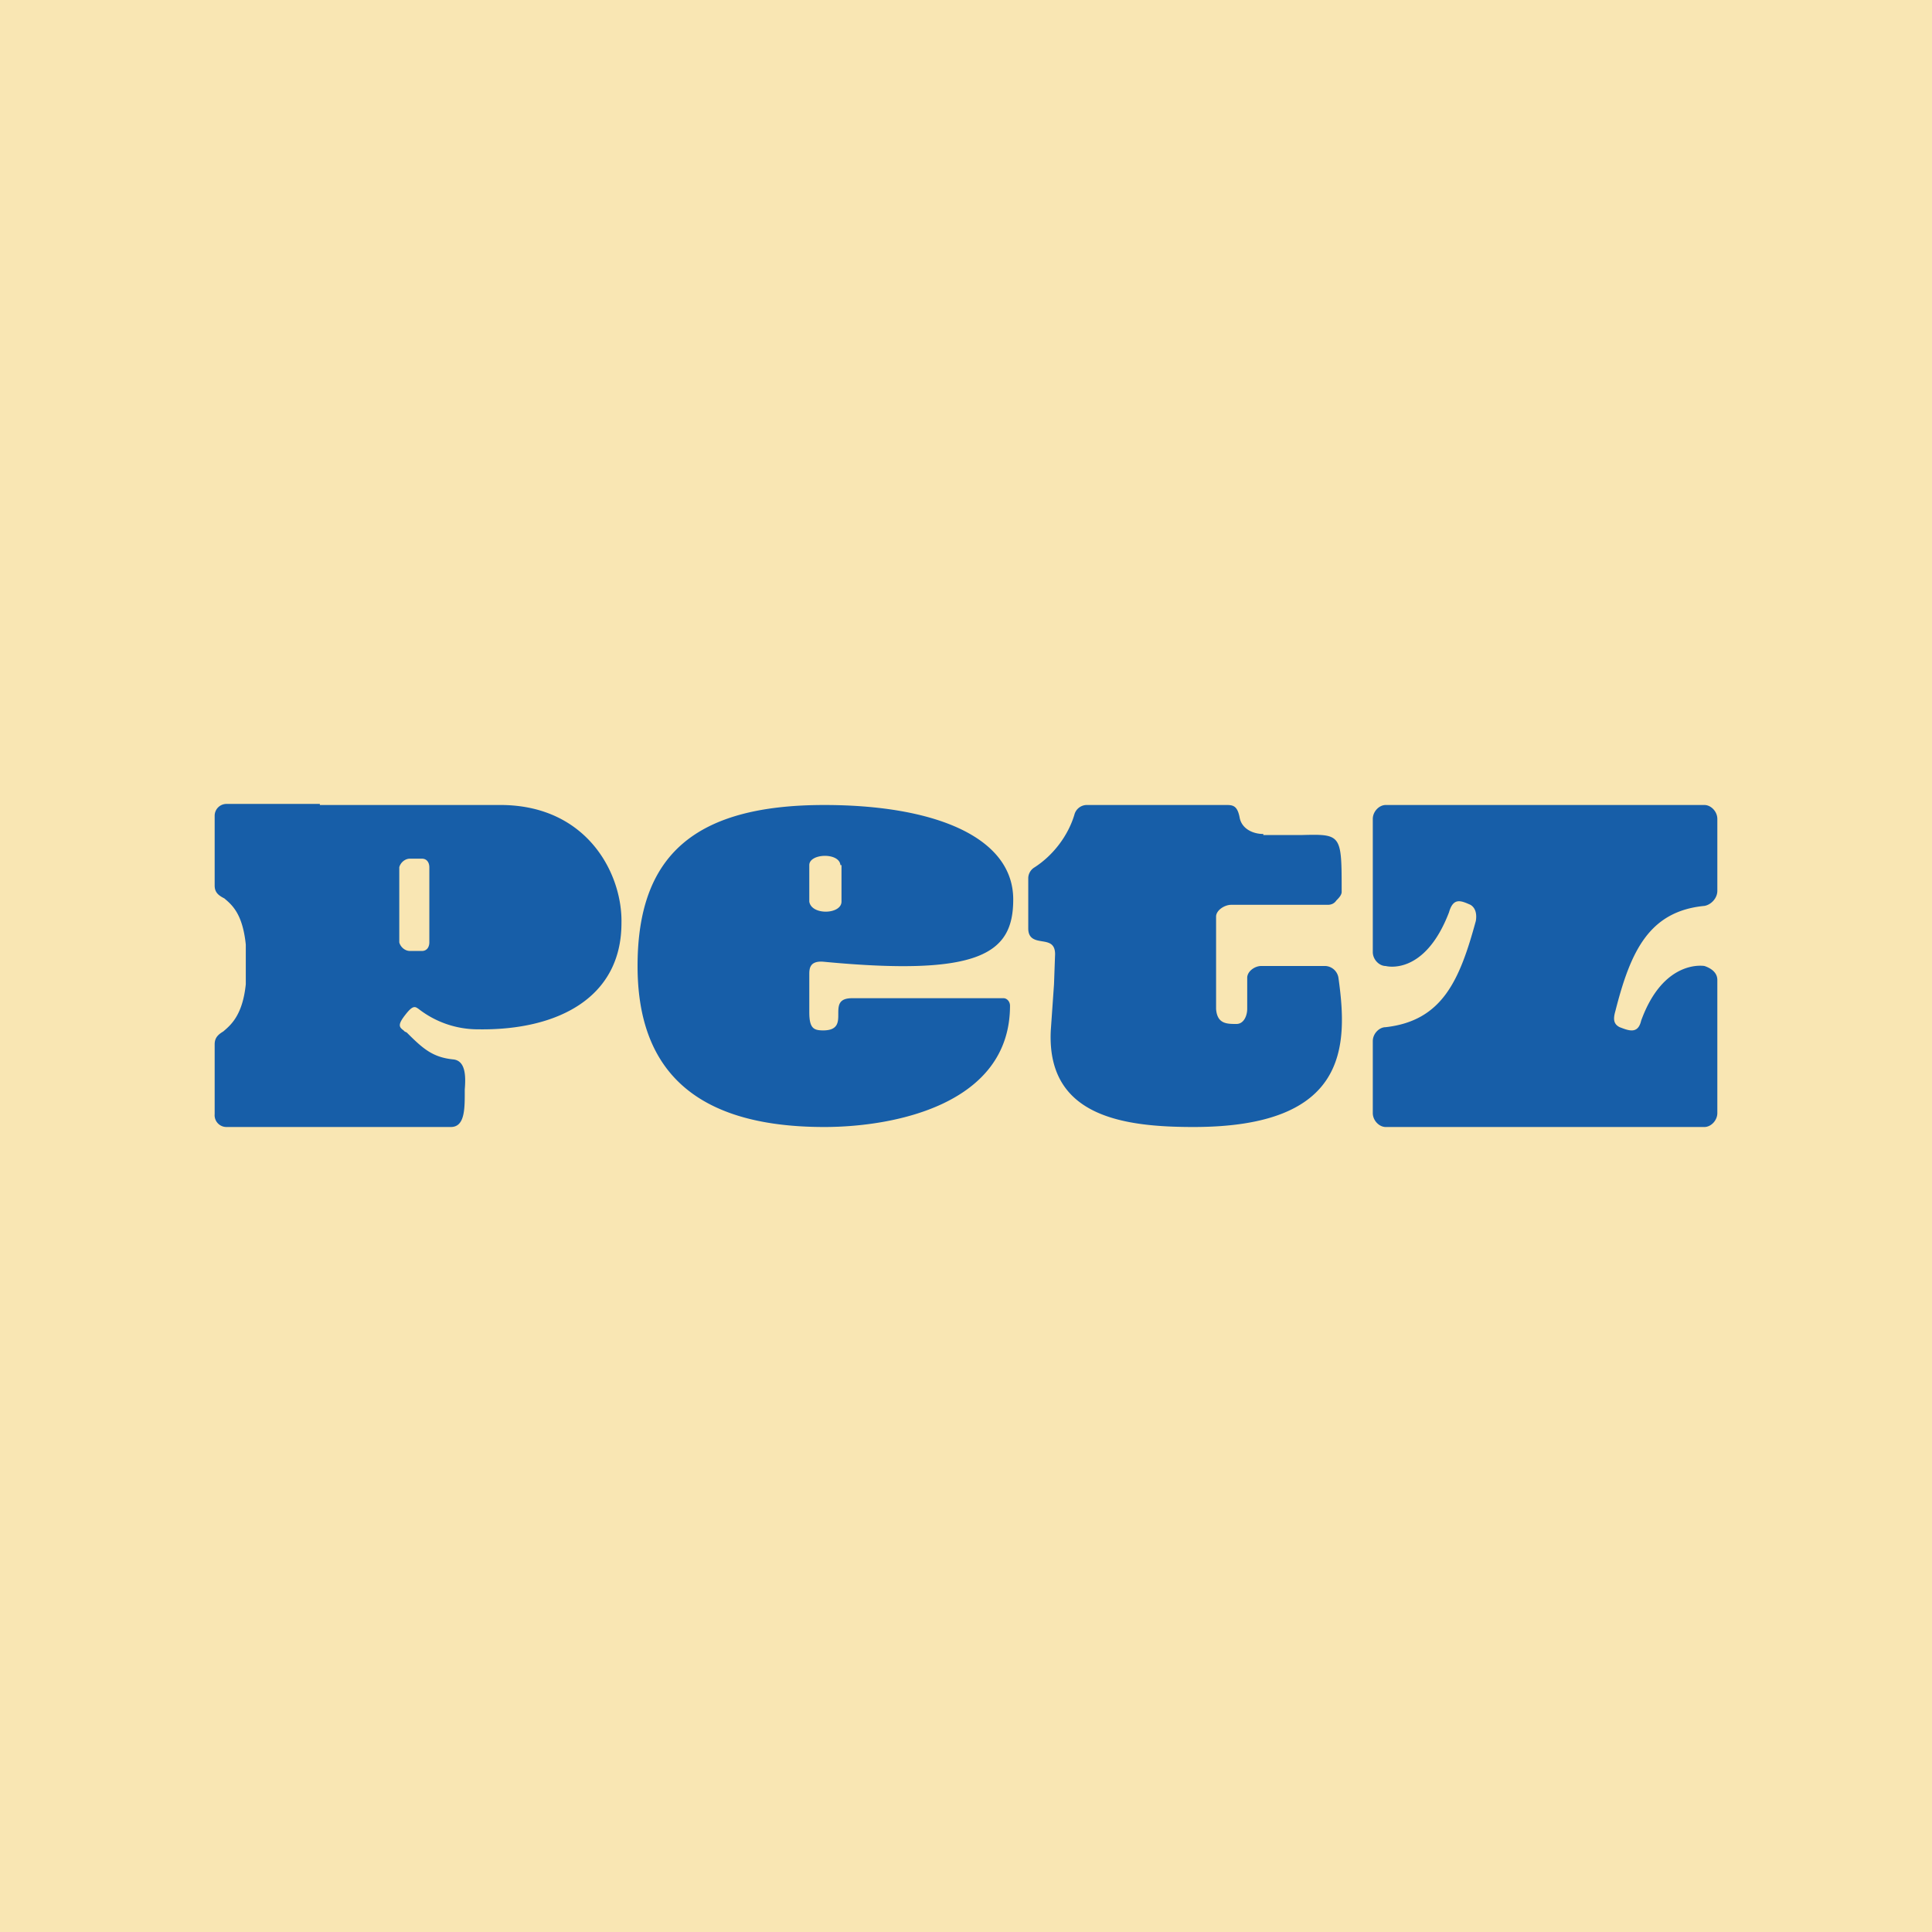 <!-- by TradingView --><svg width="18" height="18" viewBox="0 0 18 18" xmlns="http://www.w3.org/2000/svg"><path fill="#F9E6B3" d="M0 0h18v18H0z"/><path d="M16 8.3c0 .07-.06.13-.12.14-.52.05-.69.43-.83.98-.02.07-.02.12.04.15.08.03.17.07.2-.06.21-.58.59-.51.59-.51.06.02.12.06.12.13v1.24c0 .07-.06.13-.12.13h-2.97c-.06 0-.12-.06-.12-.13V9.7c0-.07.06-.13.12-.13.53-.06.69-.44.84-.99.01-.06 0-.12-.05-.15-.09-.04-.16-.07-.2.07-.23.6-.59.5-.59.5-.06 0-.12-.06-.12-.13V7.63c0-.07.06-.13.12-.13h2.97c.06 0 .12.06.12.13v.68ZM2.98 7.5h1.7c.8.01 1.12.65 1.11 1.1 0 .7-.6 1-1.33.99a.9.9 0 0 1-.56-.19c-.03-.02-.05-.04-.12.05-.08.1-.06.12-.02.15l.01.01.02.01c.15.15.24.23.43.25.12.01.12.16.11.28v.05c0 .16-.01.3-.13.3H2.11a.11.11 0 0 1-.11-.12v-.65c0-.06.03-.09.08-.12.07-.06.18-.15.21-.44V8.8c-.03-.29-.13-.37-.2-.43-.06-.03-.09-.06-.09-.12v-.65a.11.11 0 0 1 .11-.11h.87Zm.95 1.36c.05 0 .07-.04.07-.08v-.7C4 8.04 3.98 8 3.93 8h-.11c-.05 0-.09.04-.1.08v.7c.01.04.05.08.1.08h.1Zm4 .44h1.42c.03 0 .06.03.06.07 0 .92-1.08 1.13-1.73 1.13-1.26 0-1.74-.58-1.74-1.5 0-1.03.53-1.5 1.74-1.5 1.03 0 1.76.3 1.76.88 0 .5-.3.72-1.77.58-.13-.01-.13.07-.13.12v.35c0 .15.04.17.13.17.14 0 .14-.08.14-.15 0-.08 0-.15.13-.15Zm-.1-1.24c-.01-.12-.29-.11-.29 0v.34c.02.13.3.12.3 0v-.34Zm3.94-.29c-.1 0-.2-.05-.22-.15-.02-.11-.06-.12-.12-.12h-1.3a.12.12 0 0 0-.12.09c-.06.2-.2.38-.37.49a.12.12 0 0 0-.06.1v.47c0 .1.07.11.13.12.06.01.12.02.12.12l-.01.28-.03.43c-.04.8.67.9 1.33.9 1.44 0 1.44-.75 1.35-1.39a.13.13 0 0 0-.12-.11h-.6c-.06 0-.13.05-.13.11v.29c0 .06-.03.14-.1.14-.09 0-.18 0-.19-.14v-.86c0-.06.08-.11.14-.11h.9c.03 0 .06-.01.08-.04.02-.02.05-.05.05-.08 0-.54 0-.54-.38-.53h-.35Z" fill="#175EA8"/></svg>